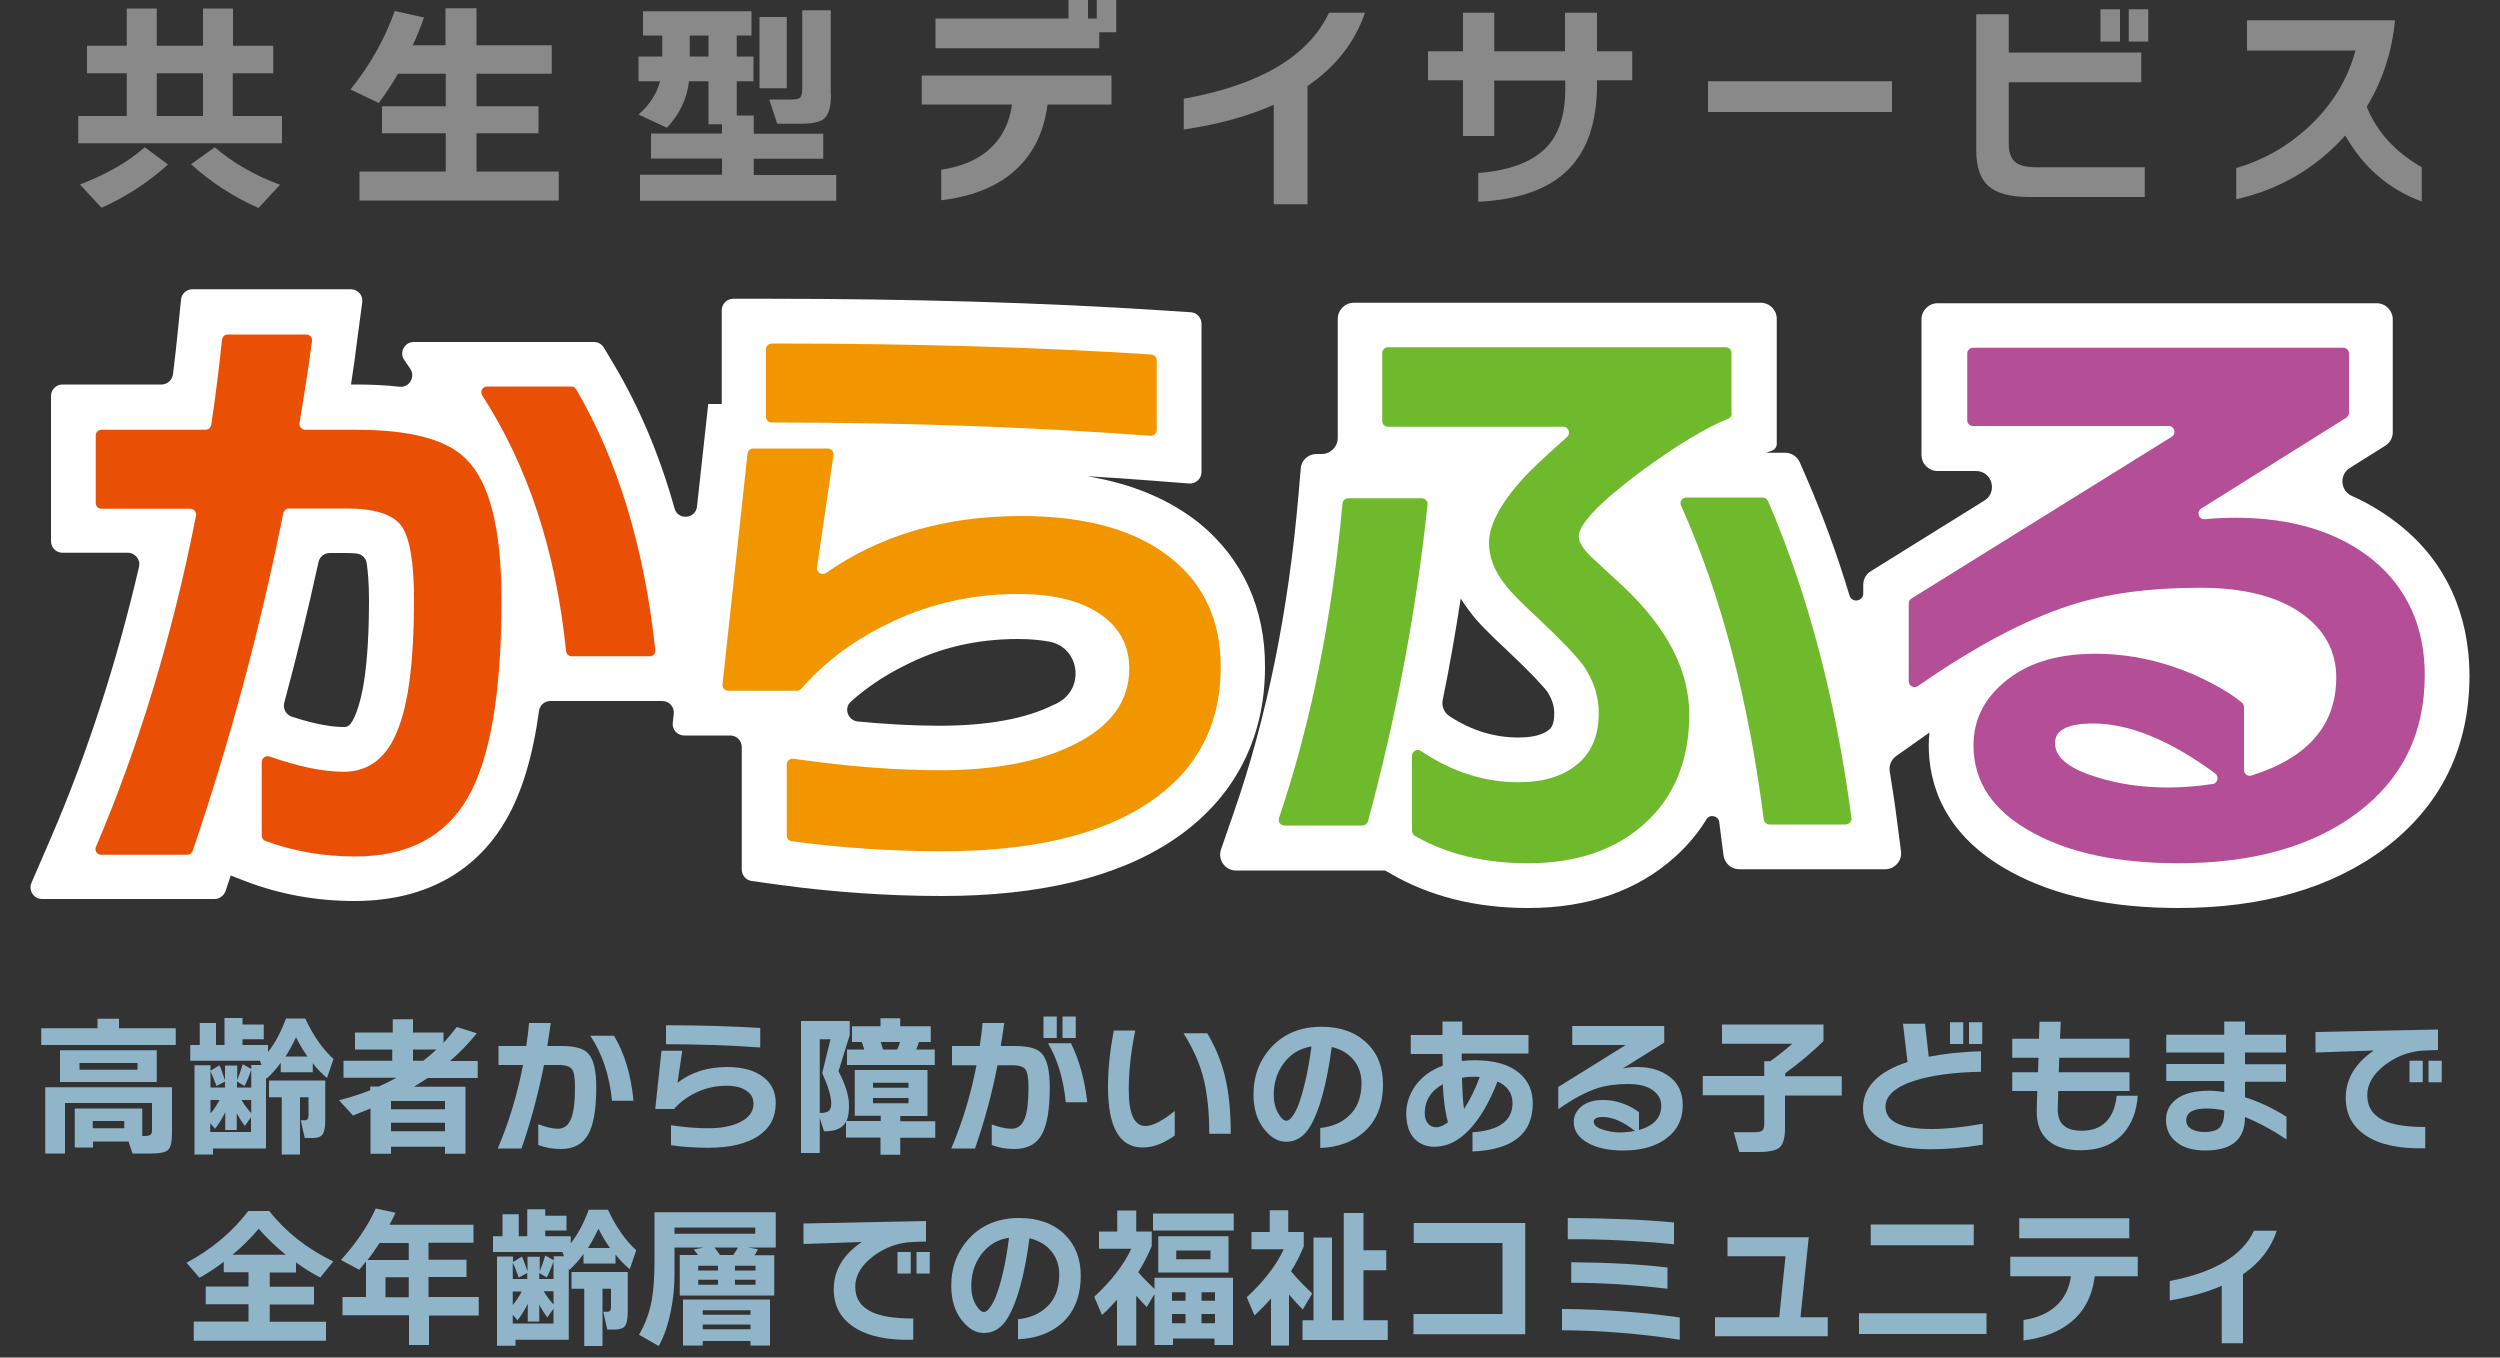 <?xml version="1.0" encoding="utf-8"?>
<!-- Generator: Adobe Illustrator 28.3.0, SVG Export Plug-In . SVG Version: 6.00 Build 0)  -->
<svg version="1.1" id="レイヤー_1" xmlns="http://www.w3.org/2000/svg" xmlns:xlink="http://www.w3.org/1999/xlink" x="0px"
	 y="0px" viewBox="0 0 1000 543" style="enable-background:new 0 0 1000 543;" xml:space="preserve">
<rect x="0" y="0" width="1000" height="543" fill="#333333" stroke="none"/>
<style type="text/css">
	.st0{fill:#90B5C9;}
	.st1{fill:#898989;}
	.st2{fill:#FFFFFF;}
	.st3{fill:#E95006;}
	.st4{fill:#F29600;}
	.st5{fill:#6FB92C;}
	.st6{fill:#B44E97;}
</style>
<g>
	<path class="st0" d="M70.3,418H16.5v-6.7H39v-3.8h8.6v3.8h22.7V418z M51.4,456.6H37.2v2.4h-7.3v-15.6h27v11h1
		c1.7,0,2.6-0.4,2.8-1.3c0.1-0.4,0.1-0.9,0.1-1.6v-10.3H26v20.2h-7.9v-26.5h50.7v18.3c0,3.5-0.5,5.7-1.5,6.7c-1,1-3.2,1.5-6.7,1.5
		h-7.6L51.4,456.6z M62.7,432.8H24v-12.7h38.7V432.8z M55,427.9v-2.7H31.8v2.7H55z M49.7,451.3v-2.9H37.1v2.9H49.7z"/>
	<path class="st0" d="M106.4,459.4H85.2v2.4h-7.4v-35.7h6.4v2.2l3.6-2.2c0.5,1,1.2,3.1,2.2,6v-5.9h4.9v5.8c0.9-2.2,1.6-4.3,2.2-6.3
		l3.4,1.9v-1.6h4.1l-0.6-1.6l0.1-0.1H76.1v-6.3h3.8v-8.8h6.5v8.8h3.4v-10.8H97v2.6h8.5v5.9H97v2.3h10.2v2.8c2.8-3.5,5.2-8,7.2-13.4
		h7.7c3.2,6.9,7,12.3,11.3,16.2l-2.6,7.6c-2-1.7-3.9-3.6-5.7-5.9v3.6h-12.8v-3.8c-1.8,2.5-3.7,4.6-5.7,6.4l-0.2-0.7V459.4z
		 M84.2,428.5v6.5H90v-2.4l-3.4,1.8C85.8,432.3,85,430.3,84.2,428.5z M84.2,445.4c1.3-1.5,2.5-3.3,3.6-5.4h-3.6V445.4z M90.1,444.9
		c-1.2,2.4-2.5,4.6-4.1,6.6l-1.9-2.2v3.5h16.3v-5.9l-2.5,3.5c-1.2-1.7-2.3-3.4-3.2-5.1v6.7h-4.6V444.9z M100.5,435v-7.1
		c-0.6,1.9-1.5,4.1-2.7,6.5l-3-1.8v2.4H100.5z M100.5,445.3V440h-3.9C97.7,441.9,99,443.6,100.5,445.3z M130.1,448.1
		c0,2.9-0.4,4.7-1.1,5.7c-0.7,0.9-2,1.4-3.9,1.4h-3.2l-1.6-7.1h1.6c1,0,1.5-0.6,1.5-1.8v-7.4H120v22.9h-7.3v-22.9h-5.1v-6.7h22.5
		V448.1z M114.2,422.6h8.8c-1.8-2.5-3.3-5.1-4.6-7.7C117.2,417.5,115.8,420.1,114.2,422.6z"/>
	<path class="st0" d="M186.2,461.5H178v-2.8h-21.6v2.8h-8.2v-18.1c-2.4,1-4.7,1.9-7,2.8l-5.6-6.1c4.4-1.1,8.6-2.5,12.5-4v-1.5h3.4
		c2.5-1.1,4.9-2.3,7.1-3.5h-21.2v-6.8h19.5v-4.5H142V413h15.1v-5.3h8.1v5.3h12.2v4.1c1.9-2,3.6-4.1,5.3-6.3l8,2.5
		c-3.1,3.9-6.6,7.6-10.7,11.1h11.1v6.8h-20c-1.6,1-3.4,2.2-5.5,3.5h20.6V461.5z M178,443.7v-3.3h-21.6v3.3H178z M178,452.5v-3.4
		h-21.6v3.4H178z M169.3,424.3c1.9-1.5,3.7-3,5.3-4.5h-9.4v4.5H169.3z"/>
	<path class="st0" d="M238.5,434.8c0,9-1.1,15.3-3.3,19.1s-5.8,5.7-10.9,5.7c-3.2,0-6.2-0.5-9-1.6v-8.3c3.1,1.2,5.8,1.8,7.9,1.8
		c2.5,0,4.2-1.4,5.3-4.2c1-2.6,1.5-6.7,1.5-12.4c0-3.7-0.4-6.1-1.2-7.2c-0.8-1.1-2.6-1.7-5.2-1.7h-6c-2.3,11.4-5.2,22.5-9,33.4h-9.5
		c4.4-10.3,7.8-21.4,10.1-33.4h-9.8v-7.6h11.1c0.5-3.3,0.9-6.3,1.1-9.2h8.7c-0.4,2.7-0.8,5.8-1.4,9.2h5.6c5.2,0,8.8,0.9,10.6,2.8
		C237.4,423.5,238.5,428,238.5,434.8z M253.4,440.3h-8.6c-1-10.2-3.9-18.9-8.7-26h9.5C249.8,421.3,252.4,429.9,253.4,440.3z"/>
	<path class="st0" d="M310.3,441.3c0,5.6-2.3,10-7,13.1c-4.7,3.1-11.3,4.7-19.9,4.7c-5,0-10-0.3-15-1v-8c5.5,0.8,10.4,1.2,14.7,1.2
		c5.4,0,9.7-0.8,13-2.5c3.5-1.7,5.3-4.2,5.3-7.3c0-2.2-0.9-3.9-2.7-5.1c-1.9-1.4-4.6-2.1-8-2.1c-4.7,0-9,1-13,3.1
		c-3.2,1.6-5.9,3.7-8.1,6.2h-7.5l2.5-23.3h8.3l-1.9,12.8c5.4-4.2,12.1-6.3,19.9-6.3c6.3,0,11.1,1.4,14.5,4.1
		C308.7,433.4,310.3,436.9,310.3,441.3z M304.1,419c-11.9-0.9-24.4-1.3-37.7-1.3v-7.6c14.1,0,26.6,0.4,37.7,1.1V419z"/>
	<path class="st0" d="M339.9,414l-4.5,14.5c2.8,5.3,4.2,9.9,4.2,13.7c0,2.6-0.3,4.7-1,6.2h13.7v-2.1h-10.4V428h29.1v18.4h-10.9v2.1
		h14v6.6h-14v6.8h-7.9V455h-13.8v-6.4c-1.3,2.7-4.3,4-8.8,3.9l-1.7-5.3v14h-7.5v-52.8h19.5V414z M327.9,445.2c1.5,0,2.5-0.2,3.1-0.5
		c1-0.5,1.5-1.6,1.5-3.3c0-2.7-1.2-6.8-3.6-12.2l3.3-13.5h-4.3V445.2z M345.7,419.8c-0.2-0.8-0.6-1.8-1-3h-3.9v-6.3h11.4v-3.2h7.9
		v3.2h12.2v6.3h-4.7c-0.3,0.8-0.6,1.9-1.1,3h7.4v6.2h-35.1v-6.2H345.7z M363.4,435.1v-2h-14.2v2H363.4z M363.4,441.3v-2.1h-14.2v2.1
		H363.4z M352.3,416.8c0.2,0.6,0.5,1.6,0.9,3h5.7c0.3-0.6,0.7-1.7,1.1-3H352.3z"/>
	<path class="st0" d="M419.9,434.9c0,9-1.1,15.3-3.3,19.1s-5.8,5.6-10.9,5.6c-3.2,0-6.2-0.5-9-1.6v-8.2c3.1,1.1,5.7,1.7,7.9,1.7
		c2.5,0,4.2-1.4,5.3-4.1c1-2.6,1.5-6.7,1.5-12.4c0-3.7-0.4-6.1-1.2-7.2c-0.8-1.1-2.6-1.7-5.2-1.7h-6c-2.2,11.3-5.2,22.4-9,33.3h-9.5
		c4.4-10.3,7.8-21.4,10.1-33.3h-9.8v-7.7h11.1c0.5-3.3,0.9-6.3,1.1-9.2h8.7c-0.4,2.7-0.8,5.8-1.4,9.2h5.6c5.2,0,8.8,0.9,10.6,2.8
		C418.8,423.5,419.9,428.1,419.9,434.9z M422.7,415.2h-5.3v-8.6h5.3V415.2z M434.9,440.9h-8.6c-0.9-9.3-3.3-17.2-7.1-23.6h9.2
		C431.7,424,433.9,431.9,434.9,440.9z M430.3,415.2h-5.3v-8.6h5.3V415.2z"/>
	<path class="st0" d="M469.9,454.2c-4.4,3.2-8.7,4.8-12.8,4.8c-9.3,0-13.9-8.1-13.9-24.2c0-7.1,0.8-14.6,2.3-22.6h8.6
		c-1.7,8.3-2.6,16.2-2.6,23.6c0,9.8,2.2,14.6,6.7,14.6c2.8,0,6.7-2,11.7-6V454.2z M492.3,453.5h-8.6c0-8.3-0.7-15.2-2-20.9
		c-1.5-6.6-4.3-13-8.3-19.3h9.5c3.1,5.2,5.4,10.7,6.9,16.5C491.5,436.4,492.3,444.3,492.3,453.5z"/>
	<path class="st0" d="M553.2,433.7c0,8.3-2.6,14.7-7.7,19.2c-4.5,3.9-10.3,6-17.4,6.3v-8c4.7-0.5,8.5-2.1,11.4-4.8
		c3.4-3.1,5.1-7.5,5.1-13.1c0-3.5-1-6.6-3-9.1c-2.1-2.7-5.1-4.5-8.9-5.4c-2,14.9-4.9,25.6-8.8,32c-2.4,3.9-5.5,5.9-9.4,5.9
		c-3.3,0-6.2-1.7-8.8-5c-2.9-3.6-4.3-8.3-4.3-13.9c0-7.6,2.5-14,7.4-19.2c5.1-5.3,11.7-7.9,19.8-7.9c7.6,0,13.6,2.2,18.1,6.5
		C551.1,421.4,553.2,426.9,553.2,433.7z M524.6,418.6c-4.7,0.7-8.4,3-11.2,6.8c-2.6,3.6-3.9,7.7-3.9,12.5c0,2.9,0.6,5.5,1.9,7.6
		c1.1,1.9,2.2,2.8,3.2,2.8c1.3,0,2.8-1.9,4.5-5.6C521.3,437,523.2,429,524.6,418.6z"/>
	<path class="st0" d="M613.1,441.4c0,12.1-8,18.5-24.1,19.2v-7.7c10.6-0.7,16-4.6,16-11.6c0-4-2-6.9-6-8.7
		c-3.2,8.2-6.9,14.6-11.1,19.1c-4.4,4.7-9.1,7-14.1,7c-3.2,0-5.8-1-7.9-3.1c-2.3-2.4-3.4-5.8-3.4-10.2c0-3.9,1.2-7.5,3.5-10.9
		c2.6-3.7,6.3-6.5,11.1-8.2l-0.1-4.7h-12.7v-7.6h12.7v-5.4h7.9v5.4h26.5v7.4h-26.7v3c1.7-0.2,3.4-0.3,5.3-0.3
		c7.8,0,13.7,1.7,17.8,5.2C611.3,432.3,613.1,436.3,613.1,441.4z M579.2,448.9c-1.1-3.7-1.8-8.8-2.1-15.2c-4.8,2.7-7.2,6.6-7.2,11.6
		c0,1.7,0.4,3.1,1.3,4.1c0.8,1,1.9,1.5,3.3,1.5C575.9,450.9,577.5,450.2,579.2,448.9z M591.9,430.8c-1-0.1-1.8-0.1-2.2-0.1
		c-1.6,0-3.2,0.1-4.9,0.4c0.1,5.5,0.4,9.7,0.8,12.5C587.9,440.1,590,435.9,591.9,430.8z"/>
	<path class="st0" d="M673.1,442.1c0,5.6-2.2,10-6.5,13.2c-4.3,3.3-10.1,4.9-17.3,4.9c-5.8,0-10.5-1-14.1-3
		c-3.8-2.1-5.7-4.9-5.7-8.4c0-2.3,0.9-4.3,2.8-6c2.2-1.9,5.1-2.8,8.9-2.8c3.3,0,6.6,0.7,9.9,2.2c1.9,0.9,3.4,1.8,4.5,2.7v7.1
		c5.9-1.7,8.9-4.9,8.9-9.7c0-2.6-1.2-4.7-3.5-6.3c-2.3-1.6-5.5-2.4-9.6-2.4c-4.9,0-9.1,0.6-12.5,1.7c-4.6,1.5-9.8,4.3-15.6,8.4v-8.9
		l27-16.8h-21.4v-7.6h36.8v6.6l-16.6,10.4c1.7-0.4,3.5-0.6,5.7-0.6c5.5,0,9.9,1.4,13.3,4.1S673.1,437.4,673.1,442.1z M654,452.4
		c-4.8-3.8-9.1-5.6-12.8-5.6c-2.5,0-3.7,0.6-3.7,1.9c0,1.3,1.2,2.4,3.8,3.2c2.2,0.7,4.6,1.1,7.1,1.1
		C650.2,452.9,652.1,452.7,654,452.4z"/>
	<path class="st0" d="M714,451.3c0,4-0.8,6.6-2.3,7.8c-1.4,1.1-4.2,1.7-8.5,1.7h-7.5l-2.2-7.9h8.2c1.5,0,2.5-0.2,3.1-0.6
		c0.6-0.4,0.9-1.3,0.9-2.8v-11.4h-24.6v-7.7h24.6v-5.9h2.4c3.2-2.3,6.1-4.6,8.8-7h-28.1v-7.7h40.6v6.6c-4.1,4.1-9.2,8.4-15.3,12.9
		v1.2h22.6v7.7H714V451.3z"/>
	<path class="st0" d="M792.8,457.9c-7.1,1.2-13.9,1.8-20.6,1.8c-9.4,0-16.5-1.6-21-4.8c-4-2.8-6-6.6-6-11.5
		c0-8.5,5.9-14.7,17.8-18.6c-0.3-2.7-0.9-7.8-1.8-15.3h8.8l1.5,13.2c6.1-1.2,13.1-2,20.9-2.2v8.2c-11.2,0.2-20.2,1.5-27,3.7
		c-7.5,2.5-11.2,6-11.2,10.3c0,5.9,6.2,8.9,18.6,8.9c5.6,0,12.4-0.7,20.3-2.1V457.9z M785.3,417.6H780v-8.7h5.3V417.6z M792.9,417.6
		h-5.3v-8.7h5.3V417.6z"/>
	<path class="st0" d="M855.1,438.2c-0.4,6.2-2.3,11.2-5.7,15.1c-4,4.5-9.7,6.8-17.2,6.8c-5.5,0-9.7-1.2-12.7-3.7
		c-3.4-2.8-5-7-4.8-12.6c0-1.3,0.1-3.8,0.2-7.4h-10v-7.5h10.3l0.2-5.8h-10.5v-7.6h10.7l0.2-6.8h8.5l-0.3,6.8h27.8v7.6h-28.1
		l-0.2,5.8h28.3v7.5h-28.5c-0.1,3.8-0.2,6.3-0.2,7.5c0,5.6,3.2,8.4,9.6,8.4c8.2,0,12.9-4.7,14-14H855.1z"/>
	<path class="st0" d="M914.6,455.8c-5.3-3.6-10.8-6.6-16.6-9c0,9-5.3,13.4-16,13.4c-4.7,0-8.5-1.1-11.2-3.2c-2.9-2.2-4.4-5.2-4.4-9
		c0-3.5,1.4-6.2,4.1-8.3c3-2.3,7.3-3.4,13-3.4c2,0,4.1,0.2,6.2,0.5v-4.4h-23.2v-6.8h23.2V421h-23.2v-7.1h23.2v-5.3h8.3v5.3h16.4v7.1
		H898v4.7h16.4v7H898v6.2c5.7,1.8,11.2,4.4,16.6,7.8V455.8z M889.7,444.6v-0.4c-2.5-0.6-4.9-0.8-7.1-0.8c-5.4,0-8.1,1.6-8.1,4.7
		c0,1.5,0.6,2.6,1.9,3.4c1.3,0.8,3,1.3,5.3,1.3c2.9,0,5-0.6,6.2-1.8C889.1,449.6,889.7,447.5,889.7,444.6z"/>
	<path class="st0" d="M975.2,420l-5.3,0.2c-5.7,0.2-11,2.1-15.7,5.6c-4.9,3.7-7.3,7.8-7.3,12.3c0,4.8,2.3,8.1,6.8,10.2
		c3.8,1.7,9.2,2.5,16.4,2.5v8.5c-10.3,0.3-18.2-1.4-23.8-5.1c-5.4-3.6-8-8.6-8-15.1c0-7.5,3.8-13.8,11.2-18.9l-23.3,0.8v-8.2l49-1
		V420z M969.1,432.9h-5.3v-8.6h5.3V432.9z M976.7,432.9h-5.3v-8.6h5.3V432.9z"/>
	<path class="st0" d="M130.4,536.3H77.5v-7.7h21.9v-6.9H82.3v-7.1h17.1v-5.7h-9.9v-4.2c-3.1,2.4-6.4,4.6-9.7,6.4l-5.2-6
		c10.1-5.4,18.3-12.3,24.7-20.7h8.4c6.5,8.3,15,15,25.6,20.2l-5.2,6.4c-3.1-1.6-6.4-3.6-9.7-6v4h-10.5v5.7h17.7v7.1h-17.7v6.9h22.5
		V536.3z M93,501.9h21.3c-4.1-3.3-7.7-6.8-10.8-10.4C100.4,495.1,97,498.6,93,501.9z"/>
	<path class="st0" d="M191.7,526.2h-20.1V538h-8v-11.9H137v-7.3h9.4v-14.2c-1,1.2-1.9,2.3-2.7,3.3l-7.3-3.9
		c6.2-6.9,10.8-13.7,13.9-20.6l7.9,1.7c-0.7,1.6-1.5,3.2-2.4,4.8h33.6v7.2h-18v6.8h15.2v6.9h-15.2v8h20.1V526.2z M147,504h16.5v-6.8
		h-11.7C150.2,499.7,148.6,502,147,504z M163.5,518.9v-8h-9.3v8H163.5z"/>
	<path class="st0" d="M227.4,535.9h-21.2v2.4h-7.4v-35.7h6.4v2.2l3.6-2.2c0.5,1,1.2,3.1,2.2,6v-5.9h4.9v5.8c0.9-2.2,1.6-4.3,2.2-6.3
		l3.4,1.9v-1.6h4.1l-0.6-1.6l0.1-0.1h-27.9v-6.3h3.8v-8.8h6.5v8.8h3.4v-10.8h7.2v2.6h8.5v5.9h-8.5v2.3h10.2v2.8
		c2.8-3.5,5.2-8,7.2-13.4h7.7c3.2,6.9,7,12.3,11.3,16.2l-2.6,7.6c-2-1.7-3.9-3.6-5.7-5.9v3.6h-12.8v-3.8c-1.8,2.5-3.7,4.6-5.7,6.4
		l-0.2-0.7V535.9z M205.1,505.1v6.5h5.8v-2.4l-3.4,1.8C206.7,508.8,206,506.9,205.1,505.1z M205.1,522c1.3-1.5,2.5-3.3,3.6-5.4h-3.6
		V522z M211.1,521.5c-1.2,2.4-2.5,4.6-4.1,6.6l-1.9-2.2v3.5h16.3v-5.9l-2.5,3.5c-1.2-1.7-2.3-3.4-3.2-5.1v6.7h-4.6V521.5z
		 M221.4,511.6v-7.1c-0.6,1.9-1.5,4.1-2.7,6.5l-3-1.8v2.4H221.4z M221.4,521.8v-5.3h-3.9C218.6,518.4,219.9,520.2,221.4,521.8z
		 M251.1,524.7c0,2.9-0.4,4.7-1.1,5.7c-0.7,0.9-2,1.4-3.9,1.4h-3.2l-1.6-7.1h1.6c1,0,1.5-0.6,1.5-1.8v-7.4h-3.4v22.9h-7.3v-22.9
		h-5.1v-6.7h22.5V524.7z M235.2,499.2h8.8c-1.8-2.5-3.3-5.1-4.6-7.7C238.2,494,236.8,496.6,235.2,499.2z"/>
	<path class="st0" d="M310.2,499h-11.1l4.1,0.7c-0.5,0.9-0.9,1.7-1.4,2.4h7.9v16.1h-37.8V502h7.3c-0.2-0.3-0.8-1-1.7-2.2l4-0.8
		h-11.7v11c0,4.8-0.5,9.7-1.5,14.5c-1.1,5.5-2.7,10.1-4.8,13.9l-7.9-4.5c2.6-4.4,4.3-9.2,5.2-14.3c0.6-3.7,1-8.8,1-15.4v-19.3h48.5
		V499z M302.1,493.5V491h-32.3v2.5H302.1z M308.1,538.2h-7.9v-1.8h-19.1v1.8h-7.9v-18.4h34.8V538.2z M287.2,508.2v-1.9h-7.9v1.9
		H287.2z M287.2,513.9v-2h-7.9v2H287.2z M300.2,525.9v-1.8h-19.1v1.8H300.2z M300.2,531.7v-1.9h-19.1v1.9H300.2z M295.2,499h-9.4
		c0.9,1.2,1.7,2.2,2.2,3h5.3C293.9,501.1,294.6,500.1,295.2,499z M302.2,508.2v-1.9H294v1.9H302.2z M302.2,513.9v-2H294v2H302.2z"/>
	<path class="st0" d="M370.4,496.6l-5.3,0.2c-5.7,0.2-11,2.1-15.7,5.6c-4.9,3.7-7.3,7.8-7.3,12.3c0,4.8,2.3,8.1,6.8,10.2
		c3.7,1.7,9.2,2.5,16.4,2.5v8.5c-10.3,0.3-18.2-1.4-23.8-5.1c-5.4-3.6-8-8.6-8-15.1c0-7.5,3.7-13.8,11.2-18.9l-23.3,0.8v-8.2l49-1
		V496.6z M364.3,509.4H359v-8.6h5.3V509.4z M371.9,509.4h-5.3v-8.6h5.3V509.4z"/>
	<path class="st0" d="M432.3,510.2c0,8.3-2.6,14.7-7.7,19.2c-4.5,3.9-10.3,6-17.4,6.3v-8c4.7-0.5,8.5-2.1,11.4-4.8
		c3.4-3.1,5.1-7.5,5.1-13.1c0-3.5-1-6.6-3-9.1c-2.1-2.7-5.1-4.5-8.9-5.4c-2,14.9-4.9,25.6-8.8,32c-2.4,3.9-5.5,5.9-9.4,5.9
		c-3.3,0-6.2-1.7-8.8-5c-2.9-3.6-4.3-8.3-4.3-13.9c0-7.6,2.5-14,7.4-19.2c5.1-5.3,11.7-7.9,19.8-7.9c7.6,0,13.6,2.2,18.1,6.5
		C430.1,497.9,432.3,503.4,432.3,510.2z M403.6,495.1c-4.7,0.7-8.4,3-11.2,6.8c-2.6,3.6-3.9,7.7-3.9,12.5c0,2.9,0.6,5.5,1.9,7.6
		c1.1,1.9,2.2,2.8,3.2,2.8c1.3,0,2.8-1.9,4.5-5.6C400.4,513.5,402.3,505.5,403.6,495.1z"/>
	<path class="st0" d="M454.4,538.2h-7.6v-18.3c-2,2.2-4,4.3-6,6.1l-3.1-7.3c7-6.5,11.9-12.9,14.8-19.2h-12.9v-6.9h7.3v-8.4h7.6v8.4
		h6.2v5.8c-1.5,3.6-3.3,7.1-5.4,10.5c2,2.3,4.2,4.5,6.5,6.7v-4.5h31.4V538h-7.4v-2.6h-16.6v2.6h-7.4v-20.4l-3.1,5.2
		c-1.4-1.4-2.8-2.9-4.2-4.5V538.2z M493.5,492.2h-32.3v-6.8h32.3V492.2z M491.4,509h-28.1v-14.5h28.1V509z M474.2,520.3v-3.4h-5.4
		v3.4H474.2z M474.2,529.3v-3.7h-5.4v3.7H474.2z M484.2,503.7v-3.5h-13.7v3.5H484.2z M486,520.3v-3.4h-5.4v3.4H486z M486,529.3v-3.7
		h-5.4v3.7H486z"/>
	<path class="st0" d="M515.6,538.2h-7.2v-18.8c-2.1,2.4-4.3,4.6-6.6,6.8l-3.1-7.3c7-6.5,11.9-12.9,14.8-19.2h-12.9v-6.9h7.3v-8.7
		h7.4v8.7h6.2v5.8c-1.5,3.5-3.1,6.8-5.1,9.9c2.4,2.9,5.3,5.9,8.5,8.9l-3.8,6.4c-1.9-1.9-3.7-3.9-5.5-6V538.2z M555,536h-34v-7.9h4.4
		V495h7.4v33.1h4.7v-42.9h7.9v14.9h9.1v8h-9.1v20h9.7V536z"/>
	<path class="st0" d="M610.1,533.7h-44.7v-8.1H601v-28.4h-35.5v-8h44.6V533.7z"/>
	<path class="st0" d="M671.9,535.9c-15.4-2.4-31.1-3.7-47.1-3.8v-8.5c16.7,0.1,32.4,1.3,47.1,3.4V535.9z M669.6,497.7
		c-14.6-1.4-28.8-2.1-42.5-2v-8.5c17.3,0.1,31.5,0.7,42.5,1.8V497.7z M667,515.5c-13.6-1.6-26.4-2.4-38.5-2.4v-8.2
		c14.8,0.1,27.6,0.8,38.5,2.1V515.5z"/>
	<path class="st0" d="M731.1,534.5h-45.1v-7.6h25.7l2.5-24.4H691v-7.6h32.5l-3.3,32h10.9V534.5z"/>
	<path class="st0" d="M794.6,533.6h-51v-8.3h51V533.6z M789.5,498.1h-41.2v-8.3h41.2V498.1z"/>
	<path class="st0" d="M855.1,510.5h-17.2c-1,7.9-4.2,14.1-9.6,18.4c-4.8,3.9-11.1,6.3-18.9,7.3V528c5.6-0.8,10-2.8,13.2-5.8
		c3.2-3,5.1-6.9,5.8-11.7h-24.3v-7.8h51V510.5z M851.7,495.3h-44v-8h44V495.3z"/>
	<path class="st0" d="M910.7,492.3c-2.3,7-6.8,12.8-13.5,17.4v27.6h-8.5v-23c-5.9,2.6-12.9,4.5-20.8,5.9v-7.8
		c17.8-3.4,29-10.1,33.7-20.1H910.7z"/>
</g>
<g>
	<path class="st1" d="M112.8,57.3H31.3V46.4h19.4V29.3H34.8v-11h15.9V3.4h12v14.9h18.5V3.4h12v14.9h16.1v11H93.1v17.1h19.7V57.3z
		 M67.2,65.8c-8,7.2-16.9,13-26.6,17.3l-8.6-9.3c10.4-4,19.1-8.9,25.9-14.9L67.2,65.8z M62.7,46.4h18.5V29.3H62.7V46.4z M112,73.9
		l-8.6,9.3c-10-4.4-19-10.3-27-17.5l9.5-6.8C93,65,101.7,70.1,112,73.9z"/>
	<path class="st1" d="M223.5,80.2h-79.7V68.6h34.5V53.3h-25.5V42.5h25.5v-13h-19.1c-2.5,4.3-5.1,8.2-7.7,11.7l-11.3-5.4
		c7.8-9.7,13.7-20.2,17.7-31.4L169.6,7c-1.4,4-2.9,7.7-4.5,11.1h13.1V3.3h12.4v14.8h30.1v11.4h-30.1v13h24.8v10.8h-24.8v15.3h32.9
		V80.2z"/>
	<path class="st1" d="M334.3,80.3H256V69.9h32.8v-6.5h-28.4v-10h28.4v-3.7h-5.4V32.5h-7.8c-0.8,7-3.8,13.2-8.8,18.6l-11.4-5.3
		c4.6-4,7.4-8.5,8.6-13.3h-8.6v-9.9h9.5v-8.4h-7.7V4.5h43.4v9.7h-5.9v8.4h6.7v9.9h-6.7v13.7h6.8v7.3h27.8v10h-27.8v6.5h33V80.3z
		 M275.9,14.2v8.4h7.5v-8.4H275.9z M314.7,35.3h-10.9V6.8h10.9V35.3z M332.4,37.7c0,4.9-0.9,8.1-2.7,9.7c-1.6,1.4-4.7,2.1-9.3,2.1
		h-9.5l-3.2-9.7h9.1c1.7,0,2.8-0.3,3.3-0.8c0.5-0.5,0.8-1.7,0.8-3.5V4.1h11.4V37.7z"/>
	<path class="st1" d="M444.6,41.8h-25.6c-1.5,11.8-6.3,20.9-14.3,27.5c-7.1,5.8-16.5,9.4-28.2,10.8V67.9c8.3-1.3,14.9-4.1,19.7-8.6
		c4.8-4.5,7.6-10.3,8.6-17.5h-36.1V30.2h75.9V41.8z M446.5,12.9h-6.8v6.4h-65.5V7.4h53.2V0h7.8v7.4h3.5V0h7.8V12.9z"/>
	<path class="st1" d="M546,5.1c-4.1,11.9-11.8,21.7-23,29.3v47.3h-13.5V41.9c-10.3,4.6-22.3,7.9-36,9.9V39.5
		c30.5-5.5,49.9-17,58.1-34.4H546z"/>
	<path class="st1" d="M652.9,32.1h-14.1v1.7c0,14.9-3.8,26.2-11.3,33.8c-7.7,7.9-19.8,12.3-36.2,13.1V69.2
		c12.7-1,21.8-4.5,27.4-10.4c4.9-5.2,7.4-12.9,7.4-23.1v-3.5h-28.4v22.2h-12.5V32.1h-14V20.5h14V5.1h12.5v15.4H626V5.1h12.8v15.4
		h14.1V32.1z"/>
	<path class="st1" d="M756.8,44.8h-73.6V32.5h73.6V44.8z"/>
	<path class="st1" d="M857.9,78.8h-46.3c-7.4,0-12.8-1.4-16.1-4.3c-3.4-2.9-5-7.7-5-14.6V5.7h13V21h53v11.9h-53v24.6
		c0,3.5,0.9,6,2.7,7.4c1.6,1.3,4.4,2,8.3,2h43.4V78.8z M848,16.6h-7.8V3.7h7.8V16.6z M859.3,16.6h-7.8V3.7h7.8V16.6z"/>
	<path class="st1" d="M968.7,80.6c-13.1-4.8-23.3-13.6-30.6-26.4c-11.8,13.1-26.3,21.6-43.6,25.5V67.2c10.7-3.1,20.3-8.5,28.8-16.3
		c9.4-8.7,15.7-18.9,18.9-30.7h-43.4V8.1H958c-1.2,12.7-5,24.2-11.3,34.6c4,10,11.3,18,22,24.2V80.6z"/>
</g>
<g>
	<g>
		<path class="st2" d="M480,209.5c-11.9-9.6-27-16-45.1-19c8.9,0.5,17.8,1.1,26.5,1.8l14.2,1.1c2.7,0.2,5-1.9,5-4.6v-59.3
			c0-2.4-1.9-4.5-4.3-4.6l-12.4-0.8c-46-3-99-4.6-157.4-4.6h-13.2c-2.6,0-4.6,2.1-4.6,4.6v37.5h-5.4l-4.5,41c-0.6,5.1-7.7,5.6-9,0.7
			c-6-21.4-14.2-40.7-24.4-57.8l-3.9-6.5c-0.8-1.4-2.3-2.2-4-2.2h-72c-3.7,0-5.9,4.2-3.8,7.2l2.4,3.5c2.2,3.2-0.4,7.6-4.2,7.2
			c-5.4-0.6-11.2-0.9-17.4-0.9h-2.1c1-6.3,1.8-12.3,2.5-17.9l2-15c0.4-2.8-1.8-5.2-4.6-5.2H77c-2.4,0-4.4,1.8-4.6,4.2l-1.2,11.9
			c-0.6,5.7-1.2,11.7-2,17.9c-0.3,2.3-2.3,4.1-4.6,4.1H25c-2.6,0-4.6,2.1-4.6,4.6v58.1c0,2.6,2.1,4.6,4.6,4.6h26.1
			c3,0,5.2,2.8,4.5,5.7c-8.9,38.2-20.6,74.3-35,107.8l-8,18.5c-1.3,3.1,0.9,6.5,4.2,6.5h69c2,0,3.7-1.3,4.4-3.1l2.1-6.3l5.7,2.2
			c13.7,5.3,28.5,8,43.8,8c34.6,0,52.1-17.6,60.6-32.4c6.3-10.9,10.7-25.3,13.2-43.6c0.3-2.3,2.2-4,4.6-4h44.7
			c2.8,0,4.9,2.4,4.6,5.1l-0.4,3.6c-0.3,2.7,1.8,5.1,4.6,5.1h18.4c2.6,0,4.6,2.1,4.6,4.6v49c0,2.3,1.7,4.3,4,4.6l11.5,1.6
			c21.6,2.9,43.3,4.4,64.6,4.4c39,0,70.1-7.5,92.3-22.3c24.2-16.1,36.9-40.1,36.9-69.3C506.1,243.4,497.1,223.6,480,209.5z
			 M138.6,221.2c1.6,0,2.9,0.1,4,0.2c2.1,0.2,3.8,1.8,4.1,3.9c0.4,3,0.9,7.7,0.9,14.7c0,26.5-2.7,39-5.1,45.1
			c-2.2,5.7-3.7,5.7-5.1,5.7c-3.9,0-10.5-0.8-20.6-4.1c-2.4-0.8-3.7-3.2-3.1-5.6c5-18.6,9.6-37.4,13.7-56.3c0.5-2.1,2.3-3.6,4.5-3.6
			H138.6z M361.5,266.4c14.1-7.3,29.1-10.8,45.7-10.8c4.8,0,9.1,0.4,12.8,1.1c11.9,2.5,14,18.6,3.2,24.4c-0.5,0.3-1.1,0.6-1.7,0.8
			c-11.1,5.6-26.6,8.4-45.9,8.4c-9.9,0-20.8-0.6-32.5-1.7c-3.9-0.4-5.7-5.3-2.8-7.9C346.4,275.2,353.5,270.4,361.5,266.4z"/>
		<path class="st2" d="M960.1,210.2c-5.9-4.7-12.3-8.7-19.3-11.8c-4.7-2.1-5.2-8.5-0.9-11.2l14.2-8.9c1.9-1.2,3-3.2,3-5.4v-45.2
			c0-3.5-2.9-6.4-6.4-6.4H775c-3.5,0-6.4,2.9-6.4,6.4V182c0,3.5,2.9,6.4,6.4,6.4h15.4c6.4,0,8.8,8.4,3.4,11.8l-45.5,28.3
			c-1.9,1.2-3,3.2-3,5.4v3.5c0,3.2-4.6,3.9-5.5,0.8c-4.9-16.3-10.6-31.8-16.9-46.4l-3-6.9c-1-2.3-3.3-3.8-5.8-3.8h-7.6l2.4-0.9
			c1.1-0.4,1.8-1.5,1.8-2.6v-50.1c0-3.5-2.9-6.4-6.4-6.4H541.5c-3.5,0-6.4,2.9-6.4,6.4v47.7c0,3.5-2.9,6.4-6.4,6.4h-2.1
			c-3.3,0-6.1,2.5-6.3,5.8l-0.9,10.5c-4,46.5-12.7,89.1-25.7,126.6l-5.3,15.3c-1.4,4.1,1.6,8.4,6,8.4H554l1.8,1
			c15.8,9.3,34.4,14,55.5,14c24.1,0,43.9-7,59-20.7c4.9-4.5,9-9.4,12.3-14.8c1.4-2.2,4.8-1.4,5.1,1.2c0.1,1,0.3,2.1,0.4,3.1
			l1.3,10.1c0.4,3.2,3.1,5.6,6.3,5.6h58.4c3.8,0,6.8-3.4,6.3-7.2l-1.7-13c-0.8-6.4-1.8-12.7-2.8-18.9c-0.4-2.4,0.6-4.8,2.6-6.2
			l13.3-9.4c-0.2,1.7-0.3,3.4-0.3,5.2c0,14.9,5.7,35.8,32.8,50.5c17.5,9.6,40,14.5,67.1,14.5c33.8,0,61.5-8.1,82.5-23.9
			c22.5-17,33.9-40.3,33.9-69.2C987.7,245.5,978.2,224.7,960.1,210.2z M602.9,260.2c10.1,9.5,14.2,14.2,15.9,16.3
			c1.9,2.9,2.9,5.7,2.9,8.8c0,5-1.5,6.1-2.1,6.6c-2.6,2.1-6.7,3.1-12.2,3.1c-9.6,0-18.6-2.7-27.4-8.4c-2.3-1.4-3.5-4.1-2.9-6.7
			c2.8-13.5,5.1-27.1,7.2-40.5c1.1,1.8,2.3,3.5,3.6,5.2C590.6,248.3,595.3,253.2,602.9,260.2z"/>
	</g>
	<path class="st3" d="M200.6,240c0,37.1-4.5,63.5-13.5,79.1c-9,15.6-24.1,23.5-45.1,23.5c-12.6,0-24.6-2.1-35.8-6.2
		c-0.9-0.3-1.5-1.2-1.5-2.2v-29.4c0-1.6,1.6-2.7,3.1-2.2c11.7,4.1,21.6,6.1,29.7,6.1c10.2,0,17.5-5.8,21.8-17.3
		c4.2-10.7,6.3-27.8,6.3-51.4c0-15.2-1.7-25.1-5.1-29.7c-3.4-4.6-10.7-6.9-21.7-6.9h-23.2c-1.1,0-2,0.8-2.3,1.9
		c-9.2,46.1-21.3,91.1-36.2,135c-0.3,0.9-1.2,1.6-2.2,1.6H40.5c-1.7,0-2.8-1.7-2.1-3.2c17.4-40.9,30.7-85.1,40-132.4
		c0.3-1.4-0.8-2.8-2.3-2.8H40.6c-1.3,0-2.3-1-2.3-2.3v-27c0-1.3,1-2.3,2.3-2.3h41.6c1.2,0,2.1-0.9,2.3-2c1.8-12,3.2-23.4,4.3-34
		c0.1-1.2,1.1-2.1,2.3-2.1h31.4c1.4,0,2.5,1.2,2.3,2.6c-1.3,9.9-3,20.9-5,32.8c-0.2,1.4,0.9,2.7,2.3,2.7h20.3
		c21.7,0,36.5,3.9,44.1,11.8C195.9,192.9,200.6,211.7,200.6,240z M259.9,262.5h-31.2c-1.2,0-2.2-0.9-2.3-2.1
		c-4-39.9-15.2-73.9-33.5-102.2c-1-1.6,0.1-3.6,1.9-3.6h33.7c0.8,0,1.6,0.4,2,1.2c16.6,28.3,27.2,63,31.6,104.1
		C262.4,261.3,261.3,262.5,259.9,262.5z"/>
	<path class="st4" d="M488.3,266.8c0,23.4-9.7,41.6-29,54.4c-19.3,12.9-46.8,19.3-82.4,19.3c-19.9,0-40-1.3-60.2-4
		c-1.2-0.2-2-1.2-2-2.3v-28.4c0-1.4,1.3-2.5,2.7-2.3c21.7,3.1,41.1,4.6,58.3,4.6c22.2,0,40.2-3.4,53.9-10.3
		c14.7-7.2,22.1-17.3,22.1-30.4c0-9-3.7-16.1-11-21.3c-7.9-5.7-19-8.5-33.4-8.5c-19.4,0-37.4,4.3-53.9,12.8
		c-13,6.5-24,14.9-32.9,25.1c-0.4,0.5-1.1,0.8-1.7,0.8h-27.5c-1.4,0-2.5-1.2-2.3-2.6l10-92.2c0.1-1.2,1.1-2.1,2.3-2.1h29.8
		c1.4,0,2.5,1.3,2.3,2.7l-6.6,44.8c-0.3,2,1.9,3.4,3.6,2.3c21.7-15.2,47.8-22.8,78.1-22.8c26.1,0,46.2,5.7,60.2,17.1
		C481.8,234.1,488.3,248.6,488.3,266.8z M460.2,174.3c-47.7-3.5-98.2-5.3-151.5-5.3c-1.3,0-2.3-1-2.3-2.3v-27c0-1.3,1.1-2.3,2.3-2.3
		c56.5,0,107.1,1.5,151.8,4.4c1.2,0.1,2.2,1.1,2.2,2.3V172C462.7,173.4,461.6,174.4,460.2,174.3z"/>
	<path class="st5" d="M571,201.9c-4.4,41.7-12.3,83.9-23.8,126.6c-0.3,1-1.2,1.7-2.3,1.7h-31.1c-1.6,0-2.7-1.5-2.2-3
		c12.8-37.8,21.2-79.7,25.4-125.8c0.1-1.2,1.1-2.1,2.3-2.1h29.4C570.1,199.3,571.2,200.5,571,201.9z M692.7,165.4
		c0,1-0.6,1.8-1.5,2.1c-8.9,3.6-20.7,10.7-35.4,21.5c-16.2,12.2-24.3,20.7-24.3,25.6c0,2.3,1.9,5.3,5.8,8.9
		c3.8,3.6,7.8,7.2,11.8,10.9c17.7,16.6,26.6,33.7,26.6,51.4c0,18.2-5.9,32.7-17.6,43.4c-11.7,10.7-27.3,16.1-46.9,16.1
		c-17.4,0-32.4-3.6-45.2-10.9c-0.7-0.4-1.2-1.2-1.2-2.1v-30c0-1.8,2.1-3,3.6-1.9c12.3,8.3,25.3,12.5,39,12.5c9.7,0,17.5-2.3,23.3-7
		c5.8-4.7,8.8-11.5,8.8-20.6c0-6.9-2.1-13.3-6.3-19.3c-3.2-4.2-9.2-10.4-18.1-18.8c-6.7-6.2-11-10.6-13-13.3
		c-4.4-5.5-6.5-11.1-6.5-16.8c0-7,4.5-15.6,13.5-25.6c3-3.3,8.9-8.9,17.7-16.7c1.6-1.4,0.6-4.1-1.5-4.1h-70.1c-1.3,0-2.3-1-2.3-2.3
		v-27.2c0-1.3,1-2.3,2.3-2.3h135.1c1.3,0,2.3,1,2.3,2.3V165.4z M738.2,329.8h-30.4c-1.2,0-2.1-0.9-2.3-2
		c-6.2-48.6-17.3-90.5-33.1-125.6c-0.7-1.5,0.4-3.2,2.1-3.2H705c0.9,0,1.8,0.6,2.2,1.4c15.9,36.9,27.1,79.2,33.4,126.9
		C740.7,328.5,739.6,329.8,738.2,329.8z"/>
	<path class="st6" d="M969.9,270.1c0,23.1-8.9,41.4-26.8,54.9c-17.9,13.5-41.8,20.3-71.7,20.3c-24.1,0-43.6-4.1-58.4-12.3
		c-15.7-8.5-23.6-20.1-23.6-34.9c0-9.7,3.9-18,11.8-24.8c9-7.9,21.3-11.8,36.9-11.8c13.9,0,27.5,3,40.9,9c7.5,3.5,13.5,7,17.8,10.6
		c0.5,0.4,0.8,1.1,0.8,1.8v25.1c0,1.6,1.5,2.7,3,2.2c22.6-7.1,33.9-20.2,33.9-39.2c0-10.7-4.8-19.4-14.4-26c-9.6-6.6-23-9.9-40-9.9
		c-20.2,0-37.5,2.3-51.9,7c-17.9,5.7-38.3,16.5-61,32.3c-1.5,1.1-3.7,0-3.7-1.9v-31.1c0-0.8,0.4-1.6,1.1-2l104.1-64.7
		c2-1.2,1.1-4.3-1.2-4.3h-78.3c-1.3,0-2.3-1-2.3-2.3v-26.7c0-1.3,1-2.3,2.3-2.3h148.1c1.3,0,2.3,1,2.3,2.3v23.7c0,0.8-0.4,1.5-1.1,2
		l-58,36.3c-2.1,1.3-1,4.5,1.4,4.3c3.8-0.4,7.9-0.6,12.2-0.6c22.7,0,41.1,5.6,55.1,16.9C962.9,235.3,969.9,250.7,969.9,270.1z
		 M885.1,313.6c2-0.3,2.6-3,1-4.2c-18.2-13.4-34.4-20-48.8-20c-10.2,0-15.3,2.6-15.3,7.8c0,5.5,5.2,10,15.6,13.3
		c9,3,18.9,4.5,29.6,4.5C873.1,315,879.1,314.5,885.1,313.6z"/>
</g>
</svg>
